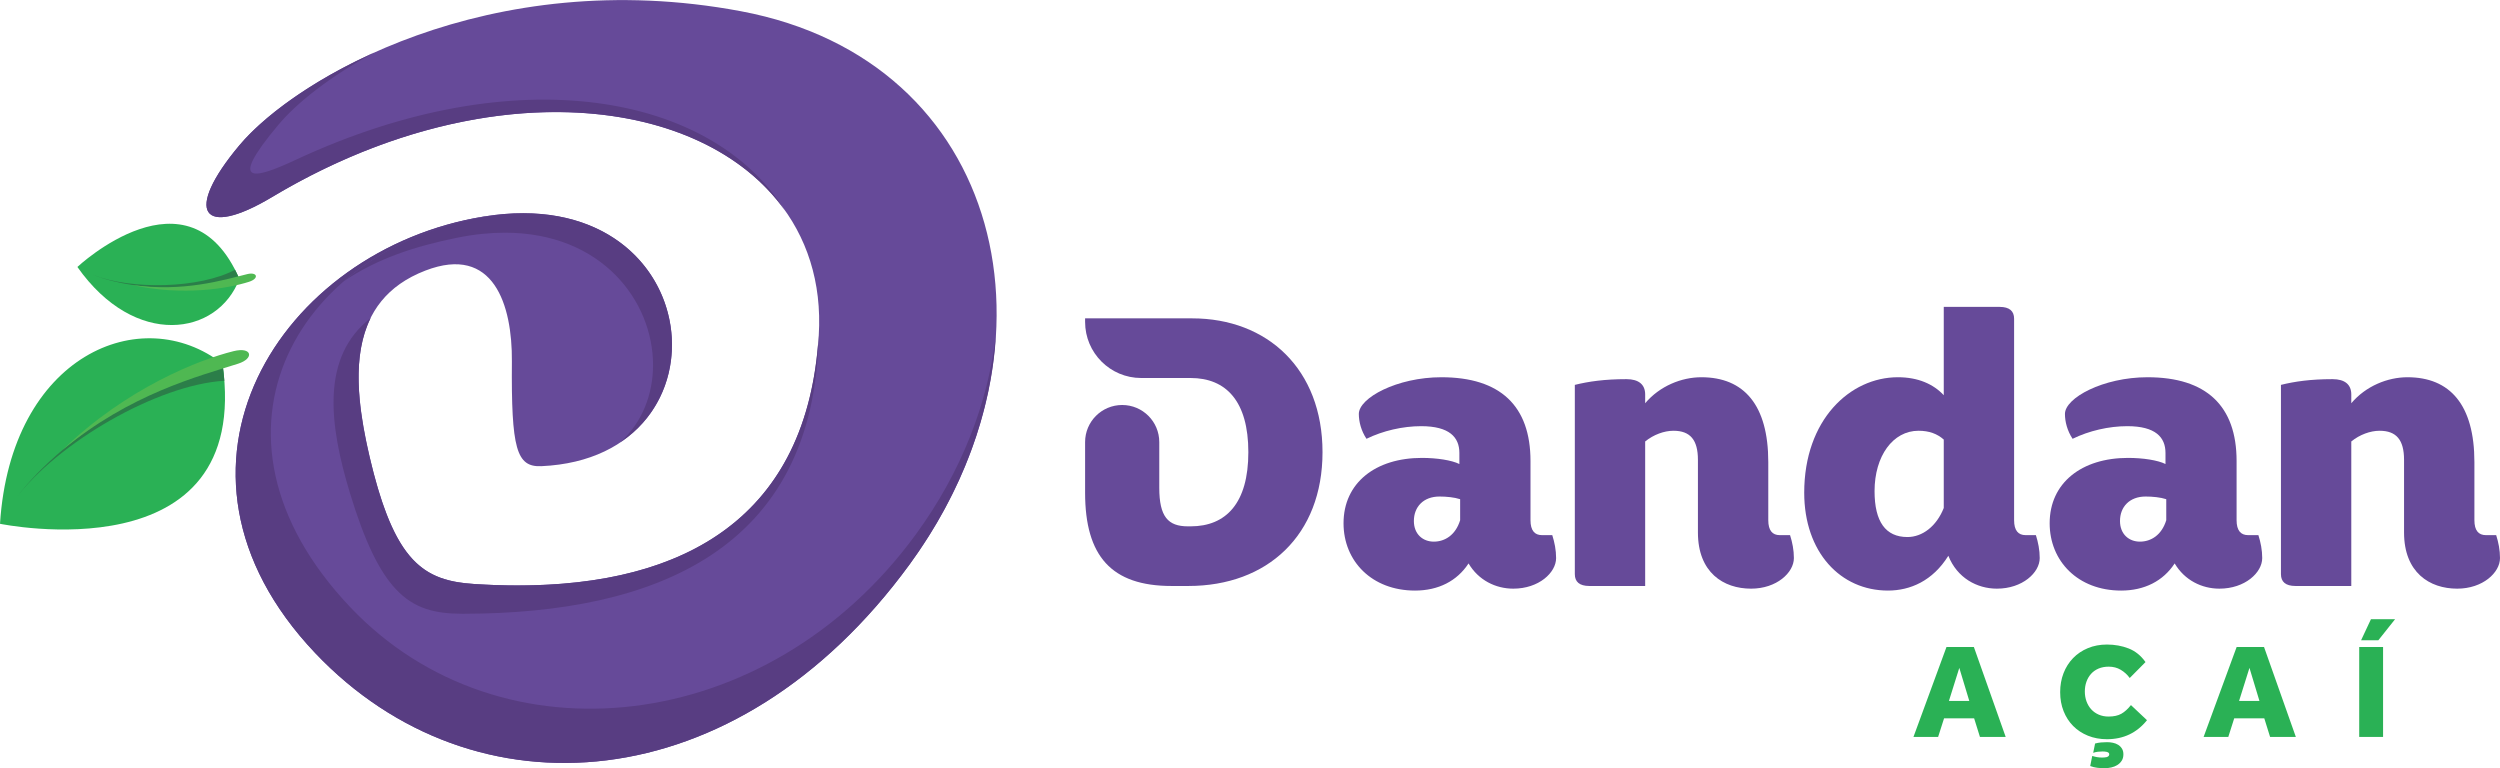 <?xml version="1.0" encoding="UTF-8"?>
<!DOCTYPE svg PUBLIC "-//W3C//DTD SVG 1.1//EN" "http://www.w3.org/Graphics/SVG/1.1/DTD/svg11.dtd">
<!-- Creator: CorelDRAW 2021 (64-Bit) -->
<svg xmlns="http://www.w3.org/2000/svg" xml:space="preserve" width="2037px" height="626px" version="1.1" style="shape-rendering:geometricPrecision; text-rendering:geometricPrecision; image-rendering:optimizeQuality; fill-rule:evenodd; clip-rule:evenodd"
viewBox="0 0 1996.3 613.36"
 xmlns:xlink="http://www.w3.org/1999/xlink"
 xmlns:xodm="http://www.corel.com/coreldraw/odm/2003">
 <defs>
  <style type="text/css">
   <![CDATA[
    .fil3 {fill:#4FB852;fill-rule:nonzero}
    .fil0 {fill:#664A99;fill-rule:nonzero}
    .fil1 {fill:#2AB155;fill-rule:nonzero}
    .fil4 {fill:#583D82;fill-rule:nonzero}
    .fil2 {fill:#2B7E49;fill-rule:nonzero}
   ]]>
  </style>
 </defs>
 <g id="Camada_x0020_1">
  <g id="_1199717827648">
   <path class="fil0" d="M217.2 157.31c-55.98,33.49 -70.85,12.07 -25.98,-41.42 44.87,-53.49 199.5,-144.74 400.45,-106.99 209.96,39.43 263.63,265.02 134.61,441.78 -138.51,189.75 -348.39,203.73 -474.57,70.75 -140.04,-147.59 -27.7,-322.23 134.61,-348.59 179.29,-29.12 202.61,192.41 45.99,199.34 -20.01,0.89 -24.1,-13.93 -23.56,-83.72 0.35,-45 -14.53,-93.44 -69.03,-72.48 -61.96,23.84 -59.29,85.63 -44.61,148.41 19.82,84.81 43.22,99.3 83.95,101.91 151.58,9.71 265.24,-41.79 274.74,-198.55 10.35,-170.84 -217.44,-241.6 -436.6,-110.44z"/>
   <path class="fil1" d="M0 418.19c8.6,-134.71 112.91,-178.22 177.68,-127.76 24.09,169.59 -177.68,127.76 -177.68,127.76z"/>
   <path class="fil2" d="M177.68 290.43c-35.7,3.35 -125.28,53.89 -165.28,107.75 33.5,-44.81 113.4,-91.05 166.74,-94.2 -0.33,-4.36 -0.79,-8.86 -1.46,-13.55z"/>
   <path class="fil3" d="M49.69 359.4c54.19,-45.14 109.4,-59.14 140.42,-69.03 13.19,-4.2 11.15,-13.68 -3.54,-10.04 -27.73,6.86 -85.72,29.51 -136.88,79.07z"/>
   <path class="fil1" d="M61.8 213.11c46.05,65.4 112.23,55.08 129.34,9.53 -40.35,-93.15 -129.34,-9.53 -129.34,-9.53z"/>
   <path class="fil2" d="M191.14 222.64c-19.08,9.36 -79.99,11.56 -116.88,-3.26 30.8,12.27 85.49,10.89 113.42,-4.04 1.18,2.31 2.34,4.72 3.46,7.3z"/>
   <path class="fil3" d="M105.11 227.42c41.36,6.03 73.59,-3.99 92.33,-8.6 7.96,-1.96 9.86,3.46 1.31,6.17 -16.13,5.12 -52.44,11.63 -93.64,2.43z"/>
   <path class="fil4" d="M731.46 426.46c-118.04,161.78 -331.83,184.74 -451.7,58.39 -132.46,-139.59 -40.53,-292.24 118.3,-313.46 -3.87,0.41 -7.72,0.8 -11.74,1.45 -162.31,26.36 -274.65,201 -134.61,348.59 126.18,132.98 336.06,119 474.57,-70.75 42.69,-58.49 65.26,-122.3 68.9,-182.96 -6.21,53.56 -27.13,108.6 -63.72,158.74z"/>
   <path class="fil4" d="M626.74 168.04c-57.64,-92.59 -213.54,-122.92 -390.22,-40.65 -31.12,14.49 -56.85,23.03 -14.23,-27.8 14.43,-17.2 40.84,-38.51 76.82,-57.78 -51.79,23.27 -89.29,51.91 -107.89,74.08 -44.87,53.49 -30,74.91 25.98,41.42 169.35,-101.34 343.74,-82.06 409.54,10.73z"/>
   <path class="fil4" d="M417.69 170.2c-9.86,0 -20.32,0.84 -31.37,2.64 -0.16,0.02 -0.31,0.05 -0.46,0.07 0.15,-0.02 0.31,-0.05 0.46,-0.07 4.02,-0.65 7.87,-1.04 11.74,-1.45 -49.1,6.56 -91.8,25.68 -123.47,53.09 27.09,-18.26 56.71,-27.84 90.48,-34.71 13.52,-2.75 26.22,-4.02 38.05,-4.02 77.72,-0.01 118.35,54.88 118.35,105.65 -0.01,23.4 -8.64,45.91 -26.26,61.79 27.77,-18.5 41.37,-48.08 41.34,-78.11 -0.06,-51.77 -40.61,-104.88 -118.86,-104.88z"/>
   <path class="fil4" d="M295.94 253.95c-40.07,31.12 -32.99,85.39 -16.45,139.87 11.84,38.99 23.46,62.57 36.65,76.62 14.77,15.73 31.5,19.51 52.73,19.6l1.92 0c151.48,-0.37 279.82,-50.5 282.92,-222.21 -8.8,144.59 -106.26,199.61 -240.33,199.61 -11.23,0 -22.7,-0.39 -34.41,-1.14 -22.73,-1.45 -40.06,-6.61 -54.39,-25.63 -11.34,-15.05 -20.8,-38.8 -29.56,-76.28 -9.49,-40.58 -13.84,-80.67 0.92,-110.44z"/>
   <path class="fil0" d="M1165.95 415.35l0 -16.8c-4.59,-1.52 -10.99,-2.13 -16.49,-2.13 -12.81,0 -20.45,8.24 -20.45,19.53 0,10.69 7.33,16.49 15.87,16.49 8.86,0 17.4,-5.19 21.07,-17.09zm-74.79 -65.03c-4.28,-6.42 -6.11,-13.74 -6.11,-19.84 0,-12.83 30.53,-29.31 65.94,-29.31 47.02,0 71.14,22.9 71.14,66.85l0 47.33c0,8.24 3.35,11.9 9.15,11.9l8.24 0c1.83,5.8 3.06,11.91 3.06,18.32 0,11.6 -13.74,24.42 -34.2,24.42 -14.04,0 -27.78,-6.72 -35.72,-20.15 -9.15,14.04 -24.11,21.68 -42.73,21.68 -34.5,0 -57.09,-23.51 -57.09,-53.74 0,-32.35 25.64,-52.2 62.58,-52.2 11.91,0 23.81,1.83 29.92,4.89l0 -8.85c0,-12.52 -7.94,-21.38 -30.53,-21.38 -14.65,0 -30.53,3.66 -43.65,10.08z"/>
   <path class="fil0" d="M1269.13 467.85c-7.93,0 -11.6,-3.35 -11.6,-9.46l0 -151.12c11,-2.74 23.82,-4.58 41.22,-4.58 9.76,0 14.95,4.28 14.95,12.21l0 7.03c11.6,-13.74 29,-20.76 44.88,-20.76 33.89,0 53.43,21.98 53.43,67.77l0 46.41c0,8.24 3.35,11.9 9.15,11.9l8.24 0c1.84,5.8 3.06,11.91 3.06,18.32 0,11.6 -13.74,24.42 -34.19,24.42 -21.98,0 -42.44,-12.82 -42.44,-44.88l0 -58c0,-15.88 -6.1,-23.21 -19.53,-23.21 -7.34,0 -15.88,3.06 -22.6,8.55l0 115.4 -44.57 0z"/>
   <path class="fil0" d="M1552.13 350.93c-5.2,-4.58 -11.6,-7.03 -20.15,-7.03 -20.45,0 -35.11,20.15 -35.11,48.24 0,24.42 8.85,36.63 26.25,36.63 11.91,0 23.21,-8.54 29.01,-23.19l0 -54.65zm44.57 -105.94c7.94,0 11.6,3.36 11.6,9.47l0 160.89c0,8.24 3.36,11.9 9.16,11.9l8.24 0c1.83,5.8 3.05,11.91 3.05,18.32 0,11.6 -13.74,24.42 -34.19,24.42 -15.88,0 -31.75,-8.55 -38.77,-26.26 -12.52,20.15 -30.53,27.79 -48.23,27.79 -37.86,0 -66.86,-30.53 -66.86,-78.16 0,-58.3 36.63,-92.19 74.8,-92.19 16.17,0 28.39,5.49 36.63,14.35l0 -70.53 44.57 0z"/>
   <path class="fil0" d="M1729.8 415.35l0 -16.8c-4.59,-1.52 -11,-2.13 -16.49,-2.13 -12.82,0 -20.45,8.24 -20.45,19.53 0,10.69 7.32,16.49 15.87,16.49 8.85,0 17.4,-5.19 21.07,-17.09zm-74.8 -65.03c-4.27,-6.42 -6.1,-13.74 -6.1,-19.84 0,-12.83 30.53,-29.31 65.94,-29.31 47.01,0 71.12,22.9 71.12,66.85l0 47.33c0,8.24 3.37,11.9 9.17,11.9l8.24 0c1.83,5.8 3.05,11.91 3.05,18.32 0,11.6 -13.74,24.42 -34.19,24.42 -14.04,0 -27.78,-6.72 -35.72,-20.15 -9.16,14.04 -24.12,21.68 -42.74,21.68 -34.49,0 -57.08,-23.51 -57.08,-53.74 0,-32.35 25.64,-52.2 62.57,-52.2 11.91,0 23.82,1.83 29.92,4.89l0 -8.85c0,-12.52 -7.93,-21.38 -30.52,-21.38 -14.66,0 -30.53,3.66 -43.66,10.08z"/>
   <path class="fil0" d="M1832.98 467.85c-7.93,0 -11.6,-3.35 -11.6,-9.46l0 -151.12c10.98,-2.74 23.8,-4.58 41.21,-4.58 9.77,0 14.96,4.28 14.96,12.21l0 7.03c11.6,-13.74 29,-20.76 44.87,-20.76 33.89,0 53.44,21.98 53.44,67.77l0 46.41c0,8.24 3.35,11.9 9.15,11.9l8.24 0c1.83,5.8 3.05,11.91 3.05,18.32 0,11.6 -13.73,24.42 -34.19,24.42 -21.98,0 -42.43,-12.82 -42.43,-44.88l0 -58c0,-15.88 -6.1,-23.21 -19.54,-23.21 -7.32,0 -15.87,3.06 -22.59,8.55l0 115.4 -44.57 0z"/>
   <path class="fil1" d="M1572.51 559.63l-7.97 -26.38 -8.28 26.38 16.25 0zm-18.2 -43.07l21.86 0 25.41 71.82 -20.56 0 -4.64 -14.86 -24 0 -4.75 14.86 -19.69 0 26.37 -71.82z"/>
   <path class="fil1" d="M1670.7 603.56c2.59,0.86 5.17,1.29 7.75,1.29 0.5,0 1.1,-0.02 1.78,-0.06 0.68,-0.03 1.31,-0.12 1.89,-0.26 0.57,-0.15 1.07,-0.4 1.5,-0.76 0.43,-0.36 0.65,-0.86 0.65,-1.51 0,-0.57 -0.2,-1 -0.59,-1.29 -0.4,-0.28 -0.86,-0.5 -1.4,-0.64 -0.54,-0.15 -1.13,-0.24 -1.78,-0.27 -0.64,-0.04 -1.18,-0.06 -1.61,-0.06 -1.23,0 -2.46,0.08 -3.72,0.22 -1.26,0.14 -2.49,0.43 -3.71,0.86l1.5 -7.43c1.58,-0.43 3.16,-0.72 4.74,-0.86 1.58,-0.14 3.19,-0.22 4.84,-0.22 1.58,0 3.14,0.17 4.69,0.49 1.54,0.32 2.92,0.86 4.14,1.62 1.23,0.75 2.23,1.75 3.02,3.01 0.79,1.26 1.18,2.78 1.18,4.57 0,2.02 -0.45,3.73 -1.34,5.11 -0.9,1.41 -2.07,2.56 -3.5,3.45 -1.44,0.9 -3.04,1.56 -4.79,1.93 -1.76,0.4 -3.54,0.61 -5.33,0.61 -1.94,0 -3.88,-0.12 -5.81,-0.32 -1.94,-0.23 -3.84,-0.69 -5.72,-1.41l1.62 -8.07zm43.71 -28.53c-8.11,10.12 -18.77,15.18 -31.97,15.18 -5.53,0 -10.59,-0.94 -15.18,-2.8 -4.6,-1.87 -8.53,-4.45 -11.8,-7.76 -3.26,-3.29 -5.81,-7.24 -7.64,-11.84 -1.82,-4.59 -2.74,-9.65 -2.74,-15.18 0,-5.45 0.89,-10.49 2.69,-15.13 1.79,-4.63 4.34,-8.64 7.64,-12.06 3.3,-3.4 7.25,-6.06 11.85,-7.96 4.59,-1.9 9.65,-2.86 15.18,-2.86 6.24,0 12.02,1.05 17.33,3.13 5.31,2.08 9.8,5.7 13.46,10.87l-12.6 12.71c-2.01,-2.73 -4.41,-4.92 -7.22,-6.57 -2.79,-1.65 -5.98,-2.48 -9.57,-2.48 -3.02,0 -5.71,0.51 -8.08,1.51 -2.37,1.01 -4.36,2.4 -5.97,4.2 -1.62,1.79 -2.86,3.89 -3.72,6.3 -0.86,2.4 -1.29,5 -1.29,7.81 0,2.87 0.45,5.52 1.35,7.96 0.9,2.44 2.16,4.56 3.82,6.35 1.65,1.8 3.64,3.2 5.97,4.2 2.34,1.01 4.94,1.51 7.81,1.51 4.16,0 7.55,-0.74 10.18,-2.21 2.62,-1.47 5.18,-3.78 7.69,-6.94l12.81 12.06z"/>
   <path class="fil1" d="M1804.21 559.63l-7.97 -26.38 -8.29 26.38 16.26 0zm-18.2 -43.07l21.86 0 25.41 71.82 -20.57 0 -4.63 -14.86 -24.01 0 -4.73 14.86 -19.71 0 26.38 -71.82z"/>
   <path class="fil1" d="M1893.25 494.38l19.27 0 -13.35 16.8 -13.78 0 7.86 -16.8zm-9.37 22.18l19.05 0 0 71.82 -19.05 0 0 -71.82z"/>
   <path class="fil0" d="M951.95 254.15l-85.48 0 0 2.84c0,24.74 20.06,44.79 44.8,44.79l14.43 0 0 0 25.03 0c28.4,0 46.1,18.62 46.1,59.23 0,40.6 -17.7,59.22 -46.1,59.22l-2.14 0c-15.87,0 -22.89,-7.64 -22.89,-30.84l0 -36.44c0,-16.36 -13.26,-29.62 -29.61,-29.62l0 0c-16.36,0 -29.62,13.26 -29.62,29.62l0 40.41c0,50.68 21.06,74.49 69,74.49l13.43 0c63.19,0 107.15,-40.6 107.15,-106.84 0,-66.26 -43.96,-106.86 -104.1,-106.86z"/>
  </g>
 </g>
</svg>
